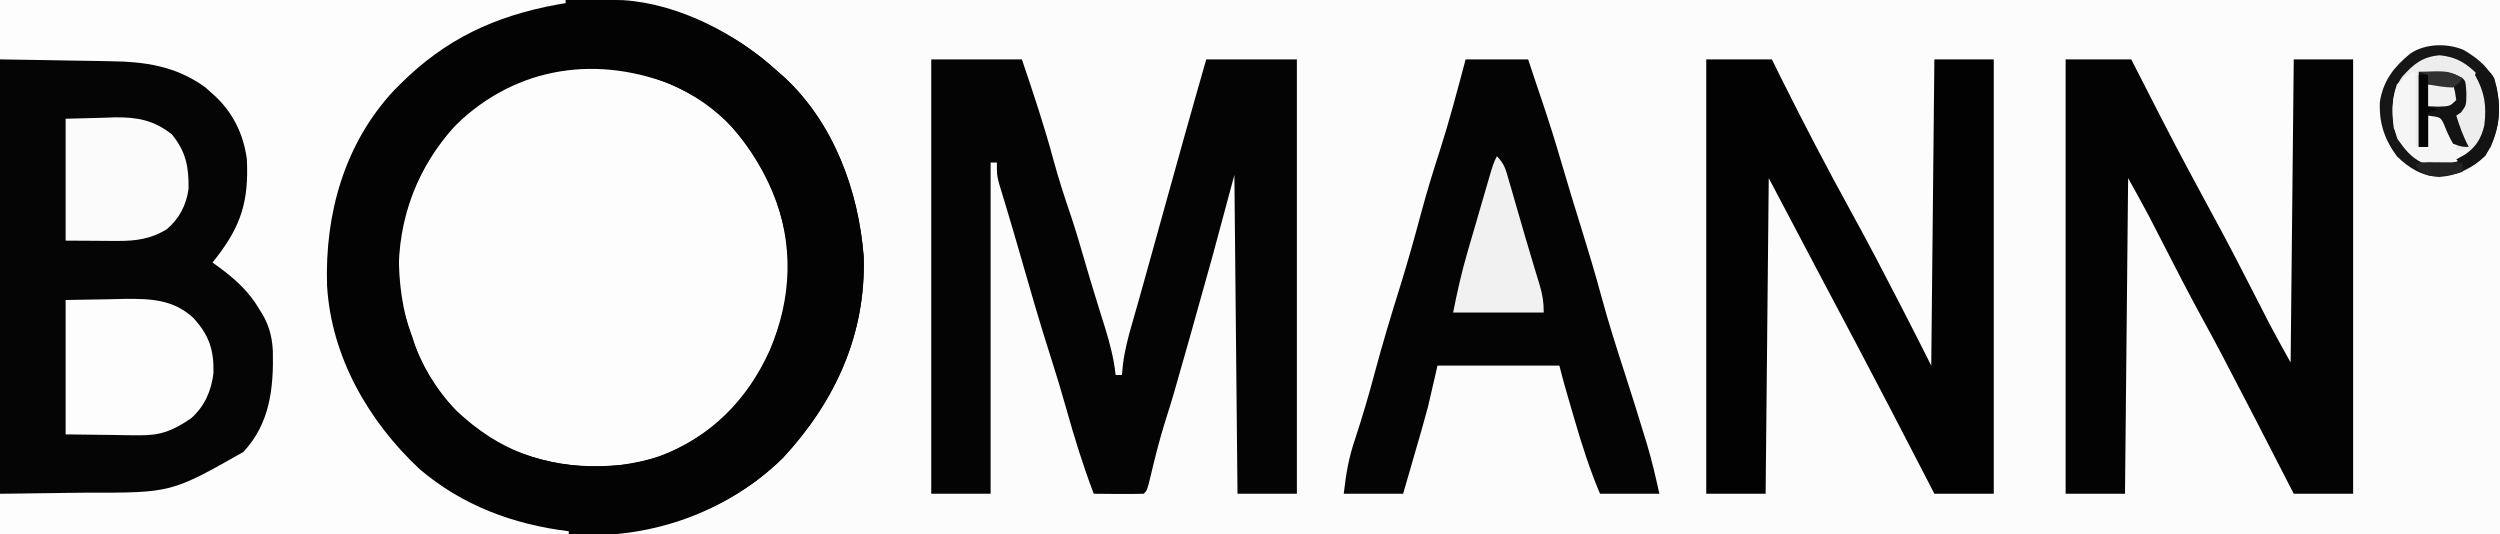 <?xml version="1.0" encoding="UTF-8"?>
<svg version="1.1" xmlns="http://www.w3.org/2000/svg" width="800" height="171">
<rect width="100%" height="100%" fill="#808080" stroke="none"/>
<path d="M0 0 C264 0 528 0 800 0 C800 56.43 800 112.86 800 171 C536 171 272 171 0 171 C0 114.57 0 58.14 0 0 Z " fill="#FCFCFC" transform="translate(0,0)"/>
<path d="M0 0 C49.04 -0.04 49.04 -0.04 69.588 -0.049 C83.776 -0.055 97.965 -0.062 112.154 -0.075 C122.487 -0.085 132.82 -0.092 143.154 -0.094 C148.624 -0.095 154.094 -0.098 159.565 -0.106 C164.717 -0.113 169.869 -0.115 175.021 -0.113 C176.909 -0.113 178.796 -0.115 180.684 -0.119 C183.269 -0.124 185.854 -0.123 188.439 -0.12 C189.549 -0.125 189.549 -0.125 190.682 -0.129 C212.339 -0.068 233.117 8.349 249 23 C249.63 23.55 250.261 24.101 250.91 24.668 C266.74 39.272 274.738 61.019 276.379 82.094 C277.15 106.954 267.235 128.519 250.5 146.555 C230.253 166.359 205.604 171.338 178.462 171.227 C176.509 171.226 174.557 171.227 172.604 171.228 C167.337 171.229 162.069 171.217 156.801 171.203 C151.284 171.19 145.767 171.189 140.249 171.187 C129.816 171.181 119.383 171.164 108.95 171.144 C94.841 171.117 80.733 171.107 66.624 171.095 C44.416 171.076 22.208 171.036 0 171 C0 114.57 0 58.14 0 0 Z " fill="#050505" transform="translate(0,0)"/>
<path d="M0 0 C15.982 -0.608 29.428 4.438 42.434 13.441 C56.188 27.196 64.932 44.069 65.684 63.691 C64.986 81.362 57.843 99.12 45.168 111.566 C35.169 120.361 22.669 126.643 9.184 127.191 C8.072 127.243 6.961 127.295 5.816 127.348 C-12.89 127.807 -27.334 122.243 -40.879 109.504 C-53.944 95.902 -59.499 77.594 -59.156 59.035 C-58.353 42.263 -49.422 25.876 -37.346 14.521 C-26.623 5.201 -13.905 0.945 0 0 Z " fill="#FDFDFD" transform="translate(186.816,21.809)"/>
<path d="M0 0 C1.216 0.027 1.216 0.027 2.457 0.055 C20.455 1.225 39.009 11.017 52 23 C52.63 23.55 53.261 24.101 53.91 24.668 C69.74 39.272 77.738 61.019 79.379 82.094 C80.15 106.954 70.235 128.519 53.5 146.555 C36.846 162.845 14.357 171.416 -8.789 171.302 C-32.926 170.687 -54.769 160.219 -71.395 142.844 C-80.29 132.628 -87.629 119.181 -91 106 C-91.202 105.309 -91.405 104.618 -91.613 103.906 C-96.596 84.11 -92.422 60.388 -82.219 42.957 C-68.418 21.352 -49.506 7.482 -24.812 1.188 C-16.605 -0.418 -8.32 -0.265 0 0 Z M-52.688 41.562 C-64.805 55.744 -70.511 73.285 -69.236 91.84 C-68.62 97.47 -66.92 102.7 -65 108 C-64.711 108.891 -64.422 109.781 -64.125 110.699 C-59.347 124.287 -48.628 136.262 -35.84 142.719 C-19.861 149.928 -2.871 151.427 14.023 146.035 C30.482 139.752 42.038 128.063 49.27 112.223 C56.442 95.4 57.061 78.125 50.22 61.054 C43.329 45.33 33.2 33.686 17.234 26.809 C-7.943 17.279 -33.689 21.978 -52.688 41.562 Z " fill="#030303" transform="translate(197,0)"/>
<path d="M0 0 C59.73 0 119.46 0 181 0 C181 0.33 181 0.66 181 1 C180.08 1.159 179.159 1.317 178.211 1.48 C158.224 5.165 142.432 12.568 128 27 C127.377 27.623 126.755 28.245 126.113 28.887 C110.181 45.964 103.937 68.451 104.656 91.332 C105.968 114.112 117.885 134.784 134.27 150.125 C148.005 161.788 164.26 167.825 182 170 C182 170.33 182 170.66 182 171 C121.94 171 61.88 171 0 171 C0 166.71 0 162.42 0 158 C2.162 157.978 2.162 157.978 4.368 157.956 C9.776 157.897 15.185 157.82 20.593 157.738 C22.923 157.705 25.252 157.676 27.582 157.654 C54.791 157.705 54.791 157.705 77.875 144.625 C86.385 135.534 87.579 124.248 87.312 112.328 C87.049 107.186 85.87 103.292 83 99 C82.576 98.319 82.152 97.639 81.715 96.938 C78.022 91.507 73.317 87.781 68 84 C68.387 83.515 68.773 83.031 69.172 82.531 C77.257 72.125 79.618 64.191 79 51 C77.903 42.655 74.302 35.534 68 30 C67.237 29.319 66.474 28.639 65.688 27.938 C56.222 21.113 46.522 19.724 35.059 19.586 C33.546 19.557 33.546 19.557 32.003 19.527 C28.815 19.468 25.626 19.421 22.438 19.375 C20.262 19.337 18.087 19.298 15.912 19.258 C10.608 19.162 5.304 19.078 0 19 C0 12.73 0 6.46 0 0 Z " fill="#FDFDFD" transform="translate(0,0)"/>
<path d="M0 0 C9.57 0 19.14 0 29 0 C32.678 10.819 36.257 21.574 39.225 32.607 C40.844 38.577 42.762 44.398 44.758 50.254 C46.276 54.833 47.637 59.446 48.976 64.08 C50.221 68.382 51.508 72.668 52.836 76.945 C53.311 78.481 53.311 78.481 53.795 80.047 C54.418 82.056 55.046 84.064 55.677 86.07 C57.219 91.058 58.453 95.804 59 101 C59.66 101 60.32 101 61 101 C61.119 99.853 61.237 98.705 61.359 97.523 C61.917 93.083 62.998 88.914 64.25 84.625 C64.703 83.034 65.156 81.443 65.609 79.852 C65.956 78.644 65.956 78.644 66.311 77.411 C67.396 73.614 68.447 69.807 69.5 66 C69.919 64.491 70.338 62.982 70.758 61.473 C71.566 58.564 72.373 55.655 73.18 52.746 C78.061 35.148 82.956 17.553 88 0 C97.57 0 107.14 0 117 0 C117 45.87 117 91.74 117 139 C110.73 139 104.46 139 98 139 C97.67 105.34 97.34 71.68 97 37 C94.69 45.58 92.38 54.16 90 63 C87.682 71.338 85.356 79.673 83 88 C82.728 88.964 82.455 89.928 82.175 90.921 C77.403 107.795 77.403 107.795 74.875 115.812 C73.105 121.447 71.668 127.141 70.306 132.886 C69.102 137.898 69.102 137.898 68 139 C65.303 139.073 62.633 139.092 59.938 139.062 C59.179 139.058 58.42 139.053 57.639 139.049 C55.759 139.037 53.88 139.019 52 139 C48.633 130.136 45.851 121.201 43.296 112.073 C41.698 106.386 40.002 100.746 38.188 95.125 C34.591 83.938 31.377 72.639 28.125 61.348 C26.877 57.015 25.615 52.688 24.312 48.371 C24.075 47.581 23.837 46.791 23.592 45.977 C22.991 43.99 22.385 42.005 21.777 40.02 C21 37 21 37 21 33 C20.34 33 19.68 33 19 33 C19 67.98 19 102.96 19 139 C12.73 139 6.46 139 0 139 C0 93.13 0 47.26 0 0 Z " fill="#040404" transform="translate(298,19)"/>
<path d="M0 0 C6.93 0 13.86 0 21 0 C22.16 2.271 23.32 4.543 24.516 6.883 C35.283 27.933 35.283 27.933 46.505 48.743 C51.693 58.163 56.584 67.736 61.483 77.308 C61.811 77.948 62.14 78.589 62.479 79.25 C63.372 80.993 64.263 82.737 65.154 84.482 C67.364 88.693 69.69 92.843 72 97 C72.33 64.99 72.66 32.98 73 0 C79.27 0 85.54 0 92 0 C92 45.87 92 91.74 92 139 C85.73 139 79.46 139 73 139 C71.889 136.838 70.778 134.676 69.633 132.449 C60.032 113.756 60.032 113.756 50.312 95.125 C49.952 94.44 49.592 93.755 49.221 93.05 C47.249 89.316 45.237 85.607 43.203 81.906 C39.152 74.496 35.315 66.976 31.456 59.465 C30.492 57.588 29.525 55.712 28.559 53.836 C27.995 52.738 27.431 51.64 26.849 50.509 C24.633 46.304 22.309 42.156 20 38 C19.67 71.33 19.34 104.66 19 139 C12.73 139 6.46 139 0 139 C0 93.13 0 47.26 0 0 Z " fill="#030303" transform="translate(661,19)"/>
<path d="M0 0 C6.93 0 13.86 0 21 0 C22.073 2.166 23.145 4.331 24.25 6.562 C31.464 21.025 38.956 35.342 46.75 49.5 C51.843 58.754 56.726 68.11 61.562 77.5 C61.912 78.179 62.262 78.858 62.622 79.557 C65.779 85.69 68.915 91.831 72 98 C72.33 65.66 72.66 33.32 73 0 C79.27 0 85.54 0 92 0 C92 45.87 92 91.74 92 139 C85.73 139 79.46 139 73 139 C72.033 137.127 71.066 135.254 70.07 133.324 C62.77 119.186 55.446 105.062 48 91 C47.329 89.732 46.658 88.465 45.987 87.197 C41.38 78.494 41.38 78.494 36.77 69.792 C31.161 59.205 25.58 48.603 20 38 C19.67 71.33 19.34 104.66 19 139 C12.73 139 6.46 139 0 139 C0 93.13 0 47.26 0 0 Z " fill="#020202" transform="translate(546,19)"/>
<path d="M0 0 C6.6 0 13.2 0 20 0 C20.99 2.97 21.98 5.94 23 9 C23.4 10.176 23.799 11.351 24.211 12.562 C26.605 19.631 28.84 26.722 30.914 33.891 C32.861 40.599 34.93 47.267 37 53.938 C39.277 61.285 41.499 68.634 43.5 76.062 C45.73 84.322 48.345 92.446 50.975 100.586 C53.166 107.374 55.314 114.172 57.375 121 C57.613 121.782 57.852 122.563 58.097 123.369 C59.654 128.565 60.816 133.674 62 139 C55.73 139 49.46 139 43 139 C39.709 131.175 37.173 123.275 34.812 115.125 C34.457 113.916 34.102 112.707 33.736 111.461 C32.426 106.986 31.131 102.524 30 98 C17.13 98 4.26 98 -9 98 C-9.99 102.29 -10.98 106.58 -12 111 C-12.657 113.471 -13.333 115.938 -14.043 118.395 C-14.57 120.227 -14.57 120.227 -15.107 122.096 C-15.464 123.322 -15.82 124.549 -16.188 125.812 C-16.56 127.102 -16.931 128.392 -17.303 129.682 C-18.199 132.789 -19.099 135.894 -20 139 C-26.27 139 -32.54 139 -39 139 C-38.277 132.497 -37.37 127.341 -35.312 121.312 C-33.04 114.401 -30.99 107.469 -29.125 100.438 C-26.639 91.111 -23.843 81.902 -20.966 72.689 C-18.511 64.782 -16.28 56.835 -14.148 48.836 C-12.374 42.232 -10.369 35.728 -8.263 29.224 C-5.17 19.579 -2.601 9.787 0 0 Z " fill="#040404" transform="translate(469,19)"/>
<path d="M0 0 C4.764 -0.083 9.529 -0.165 14.438 -0.25 C16.664 -0.305 16.664 -0.305 18.935 -0.36 C27.263 -0.43 34.533 -0.17 40.865 5.74 C45.889 11.162 47.488 16.018 47.312 23.371 C46.635 29.073 44.469 34.046 40.125 37.875 C34.465 41.724 30.549 43.379 23.633 43.293 C22.389 43.285 21.145 43.278 19.864 43.27 C17.518 43.229 17.518 43.229 15.125 43.188 C10.134 43.126 5.143 43.064 0 43 C0 28.81 0 14.62 0 0 Z " fill="#FDFDFD" transform="translate(21,96)"/>
<path d="M0 0 C3.939 -0.103 7.879 -0.206 11.938 -0.312 C13.772 -0.381 13.772 -0.381 15.644 -0.45 C22.913 -0.542 28.202 0.431 34 5 C38.489 10.499 39.432 15.385 39.34 22.332 C38.676 27.546 36.364 32.05 32.285 35.414 C27.275 38.462 22.447 39.131 16.699 39.098 C15.818 39.095 14.938 39.093 14.03 39.09 C12.927 39.081 11.824 39.072 10.688 39.062 C5.397 39.032 5.397 39.032 0 39 C0 26.13 0 13.26 0 0 Z " fill="#FBFBFB" transform="translate(21,38)"/>
<path d="M0 0 C4.965 2.972 8.787 5.972 10.492 11.691 C12.299 20.15 11.39 26.488 7.02 33.934 C2.712 37.892 -1.839 40.241 -7.73 40.684 C-13.319 40.375 -17.333 37.904 -21.293 34.059 C-25.286 28.641 -27.108 23.173 -26.707 16.441 C-25.532 9.681 -22.2 5.457 -16.977 1.188 C-12.168 -2.037 -5.263 -2.161 0 0 Z " fill="#EDEDED" transform="translate(788.293,15.941)"/>
<path d="M0 0 C2.439 2.439 2.814 4.2 3.77 7.504 C4.099 8.63 4.428 9.756 4.768 10.916 C5.112 12.119 5.457 13.323 5.812 14.562 C6.527 17.023 7.242 19.484 7.957 21.945 C8.305 23.15 8.652 24.354 9.01 25.595 C9.868 28.546 10.744 31.489 11.637 34.43 C11.988 35.593 11.988 35.593 12.346 36.779 C12.77 38.178 13.197 39.576 13.628 40.973 C14.592 44.189 15 46.589 15 50 C5.43 50 -4.14 50 -14 50 C-12.689 43.445 -11.308 37.162 -9.434 30.781 C-9.075 29.544 -9.075 29.544 -8.709 28.283 C-8.21 26.561 -7.708 24.84 -7.204 23.12 C-6.432 20.48 -5.666 17.838 -4.9 15.195 C-4.412 13.516 -3.923 11.836 -3.434 10.156 C-3.204 9.367 -2.975 8.577 -2.739 7.764 C-1.116 2.233 -1.116 2.233 0 0 Z " fill="#F1F1F1" transform="translate(479,50)"/>
<path d="M0 0 C4.965 2.972 8.787 5.972 10.492 11.691 C12.299 20.15 11.39 26.488 7.02 33.934 C2.712 37.892 -1.839 40.241 -7.73 40.684 C-13.319 40.375 -17.333 37.904 -21.293 34.059 C-25.286 28.641 -27.108 23.173 -26.707 16.441 C-25.532 9.681 -22.2 5.457 -16.977 1.188 C-12.168 -2.037 -5.263 -2.161 0 0 Z M-19.605 8.621 C-23.089 13.653 -23.019 19.144 -22.293 25.059 C-20.376 29.758 -17.666 33.414 -13.293 36.059 C-8.044 36.939 -3.56 36.692 1.207 34.309 C5.544 30.405 7.411 27.508 7.91 21.691 C8.01 16.376 7.849 12.563 4.707 8.059 C0.96 4.291 -2.225 2.254 -7.605 1.746 C-13.129 2.214 -15.961 4.583 -19.605 8.621 Z " fill="#161616" transform="translate(788.293,15.941)"/>
<path d="M0 0 C0 7.92 0 15.84 0 24 C1.32 24 2.64 24 4 24 C4 20.7 4 17.4 4 14 C6.25 14 6.25 14 9 15 C11.057 17.99 13 21.314 13 25 C14.32 25 15.64 25 17 25 C17 25.66 17 26.32 17 27 C12.211 29.799 7.402 29.759 2 29 C-1.607 27.312 -3.581 24.587 -5.875 21.375 C-7.747 15.758 -7.879 9.637 -6 4 C-1.429 0 -1.429 0 0 0 Z " fill="#F6F6F6" transform="translate(773,23)"/>
<path d="M0 0 C10.235 0 10.235 0 14 2 C15 3 15 3 15.25 6.875 C15.223 10.703 15.223 10.703 13.5 13 C13.005 13.33 12.51 13.66 12 14 C13.109 17.487 14.263 20.775 16 24 C13.75 24 13.75 24 11 23 C9.803 20.994 8.934 18.99 8.09 16.812 C6.988 14.497 6.988 14.497 3 14 C3 17.3 3 20.6 3 24 C2.01 24 1.02 24 0 24 C0 16.08 0 8.16 0 0 Z " fill="#131313" transform="translate(774,23)"/>
<path d="M0 0 C2.611 0.957 3.782 1.622 5.188 4.062 C7.394 12.04 7.288 18.293 4 26 C1.751 29.482 -0.128 31.479 -4 33 C-4.99 32.01 -5.98 31.02 -7 30 C-6.072 29.484 -5.144 28.969 -4.188 28.438 C-0.619 26.016 1.048 23.179 2 19 C2.715 12.73 2.121 8.564 -1 3 C-0.67 2.01 -0.34 1.02 0 0 Z " fill="#131313" transform="translate(793,21)"/>
<path d="M0 0 C0.99 0 1.98 0 3 0 C3 3.3 3 6.6 3 10 C3.99 10.33 4.98 10.66 6 11 C5.01 11.33 4.02 11.66 3 12 C3 15.63 3 19.26 3 23 C2.01 23 1.02 23 0 23 C0 15.41 0 7.82 0 0 Z " fill="#050505" transform="translate(774,24)"/>
<path d="M0 0 C2.64 0 5.28 0 8 0 C8.625 2.375 8.625 2.375 9 5 C7 7 7 7 3.375 7.125 C2.261 7.084 1.147 7.043 0 7 C0 4.69 0 2.38 0 0 Z " fill="#F1F1F1" transform="translate(777,27)"/>
<path d="M0 0 C1.932 0.017 1.932 0.017 3.902 0.035 C5.193 0.044 6.483 0.053 7.812 0.062 C8.812 0.074 9.811 0.086 10.84 0.098 C10.84 1.088 10.84 2.078 10.84 3.098 C8.079 4.018 6.206 4.29 3.34 4.348 C2.566 4.373 1.793 4.399 0.996 4.426 C-1.648 4.023 -2.493 3.129 -4.16 1.098 C-3.16 0.098 -3.16 0.098 0 0 Z " fill="#232323" transform="translate(777.16,51.902)"/>
<path d="M0 0 C9.41 -0.369 9.41 -0.369 14 2 C13 3.562 13 3.562 11 5 C8.234 4.967 5.74 4.494 3 4 C3 3.01 3 2.02 3 1 C2.01 0.67 1.02 0.34 0 0 Z " fill="#313131" transform="translate(774,23)"/>
</svg>
